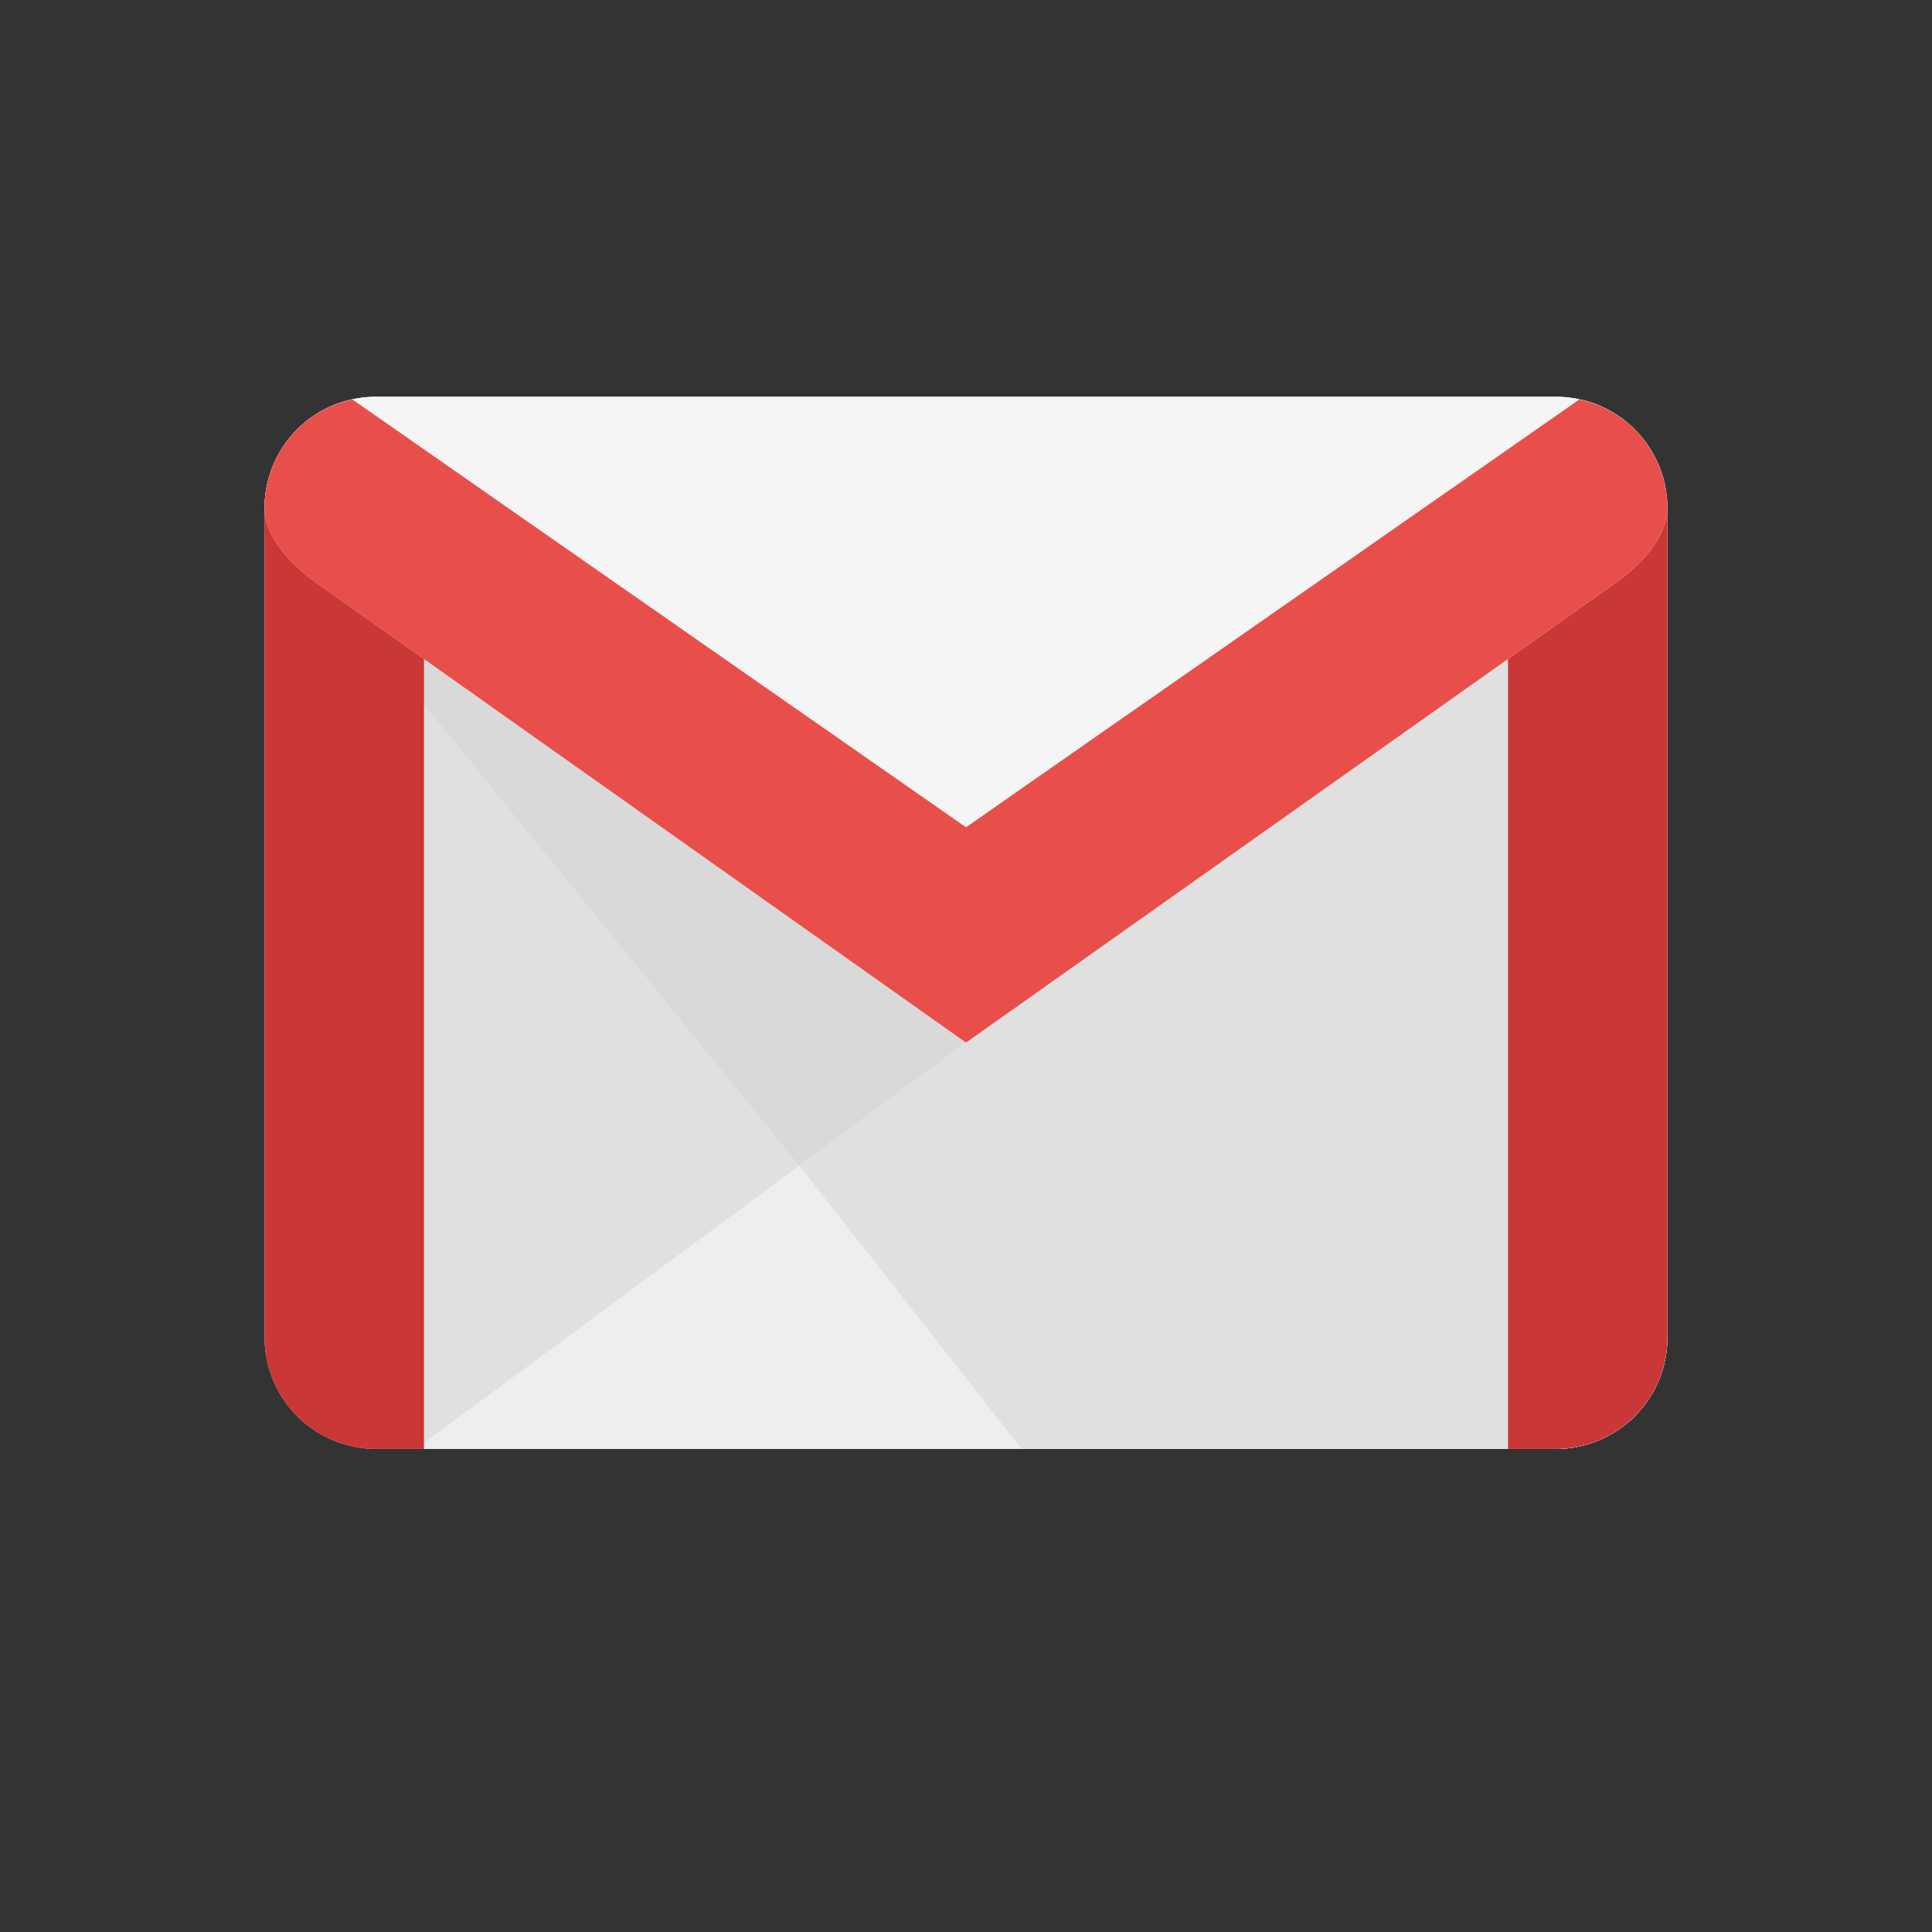 <svg xmlns="http://www.w3.org/2000/svg" width="36" height="36" viewBox="0 0 36 36">
  <rect x="0" y="0" width="36" height="36" fill="#333333" stroke="none"/>
  <g id="Group_17964" data-name="Group 17964" transform="translate(11951.93 -1830.803)">
    <circle id="Ellipse_395" data-name="Ellipse 395" cx="18" cy="18" r="18" transform="translate(-11951.93 1830.803)" fill="#6baae8" opacity="0"/>
    <g id="icons8-gmail-logo-96" transform="translate(-11949 1830.697)">
      <path id="Path_5610" data-name="Path 5610" d="M4.079,27.105H26.061a2.079,2.079,0,0,0,2.079-2.079V9.579A2.079,2.079,0,0,0,26.061,7.5H4.079A2.079,2.079,0,0,0,2,9.579V25.026A2.079,2.079,0,0,0,4.079,27.105Z" fill="#e0e0e0"/>
      <path id="Path_5611" data-name="Path 5611" d="M16.259,27.105h9.8a2.079,2.079,0,0,0,2.079-2.079V9.579A2.079,2.079,0,0,0,26.061,7.5H4.079A2.079,2.079,0,0,0,2,9.579Z" fill="#d9d9d9"/>
      <path id="Path_5612" data-name="Path 5612" d="M6.745,28.729H27.987a2.079,2.079,0,0,0,2.079-2.079V11.5Z" transform="translate(-1.926 -1.624)" fill="#eee"/>
      <path id="Path_5613" data-name="Path 5613" d="M22.914,28.729h9.954a2.079,2.079,0,0,0,2.079-2.079V11.5L18.771,23.451Z" transform="translate(-6.807 -1.624)" fill="#e0e0e0"/>
      <path id="Path_5614" data-name="Path 5614" d="M26.061,9.483H4.079C2.931,9.483,2,9.226,2,10.374V25.821A2.079,2.079,0,0,0,4.079,27.9h.891V10.968h20.2V27.9h.891a2.079,2.079,0,0,0,2.079-2.079V10.374C28.141,9.226,27.21,9.483,26.061,9.483Z" transform="translate(0 -0.795)" fill="#ca3737"/>
      <path id="Path_5615" data-name="Path 5615" d="M26.061,7.5H4.079A2.068,2.068,0,0,0,2,9.579c0,.716.9,1.341.9,1.341L15.07,19.534l12.168-8.613s.9-.626.9-1.341A2.068,2.068,0,0,0,26.061,7.5Z" fill="#f5f5f5"/>
      <path id="Path_5616" data-name="Path 5616" d="M26.5,7.582,15.07,15.554,3.636,7.582A2.064,2.064,0,0,0,2,9.613c0,.716.9,1.341.9,1.341L15.07,19.567l12.168-8.613s.9-.626.9-1.341A2.064,2.064,0,0,0,26.5,7.582Z" transform="translate(0 -0.033)" fill="#e84f4b"/>
    </g>
  </g>
</svg>
